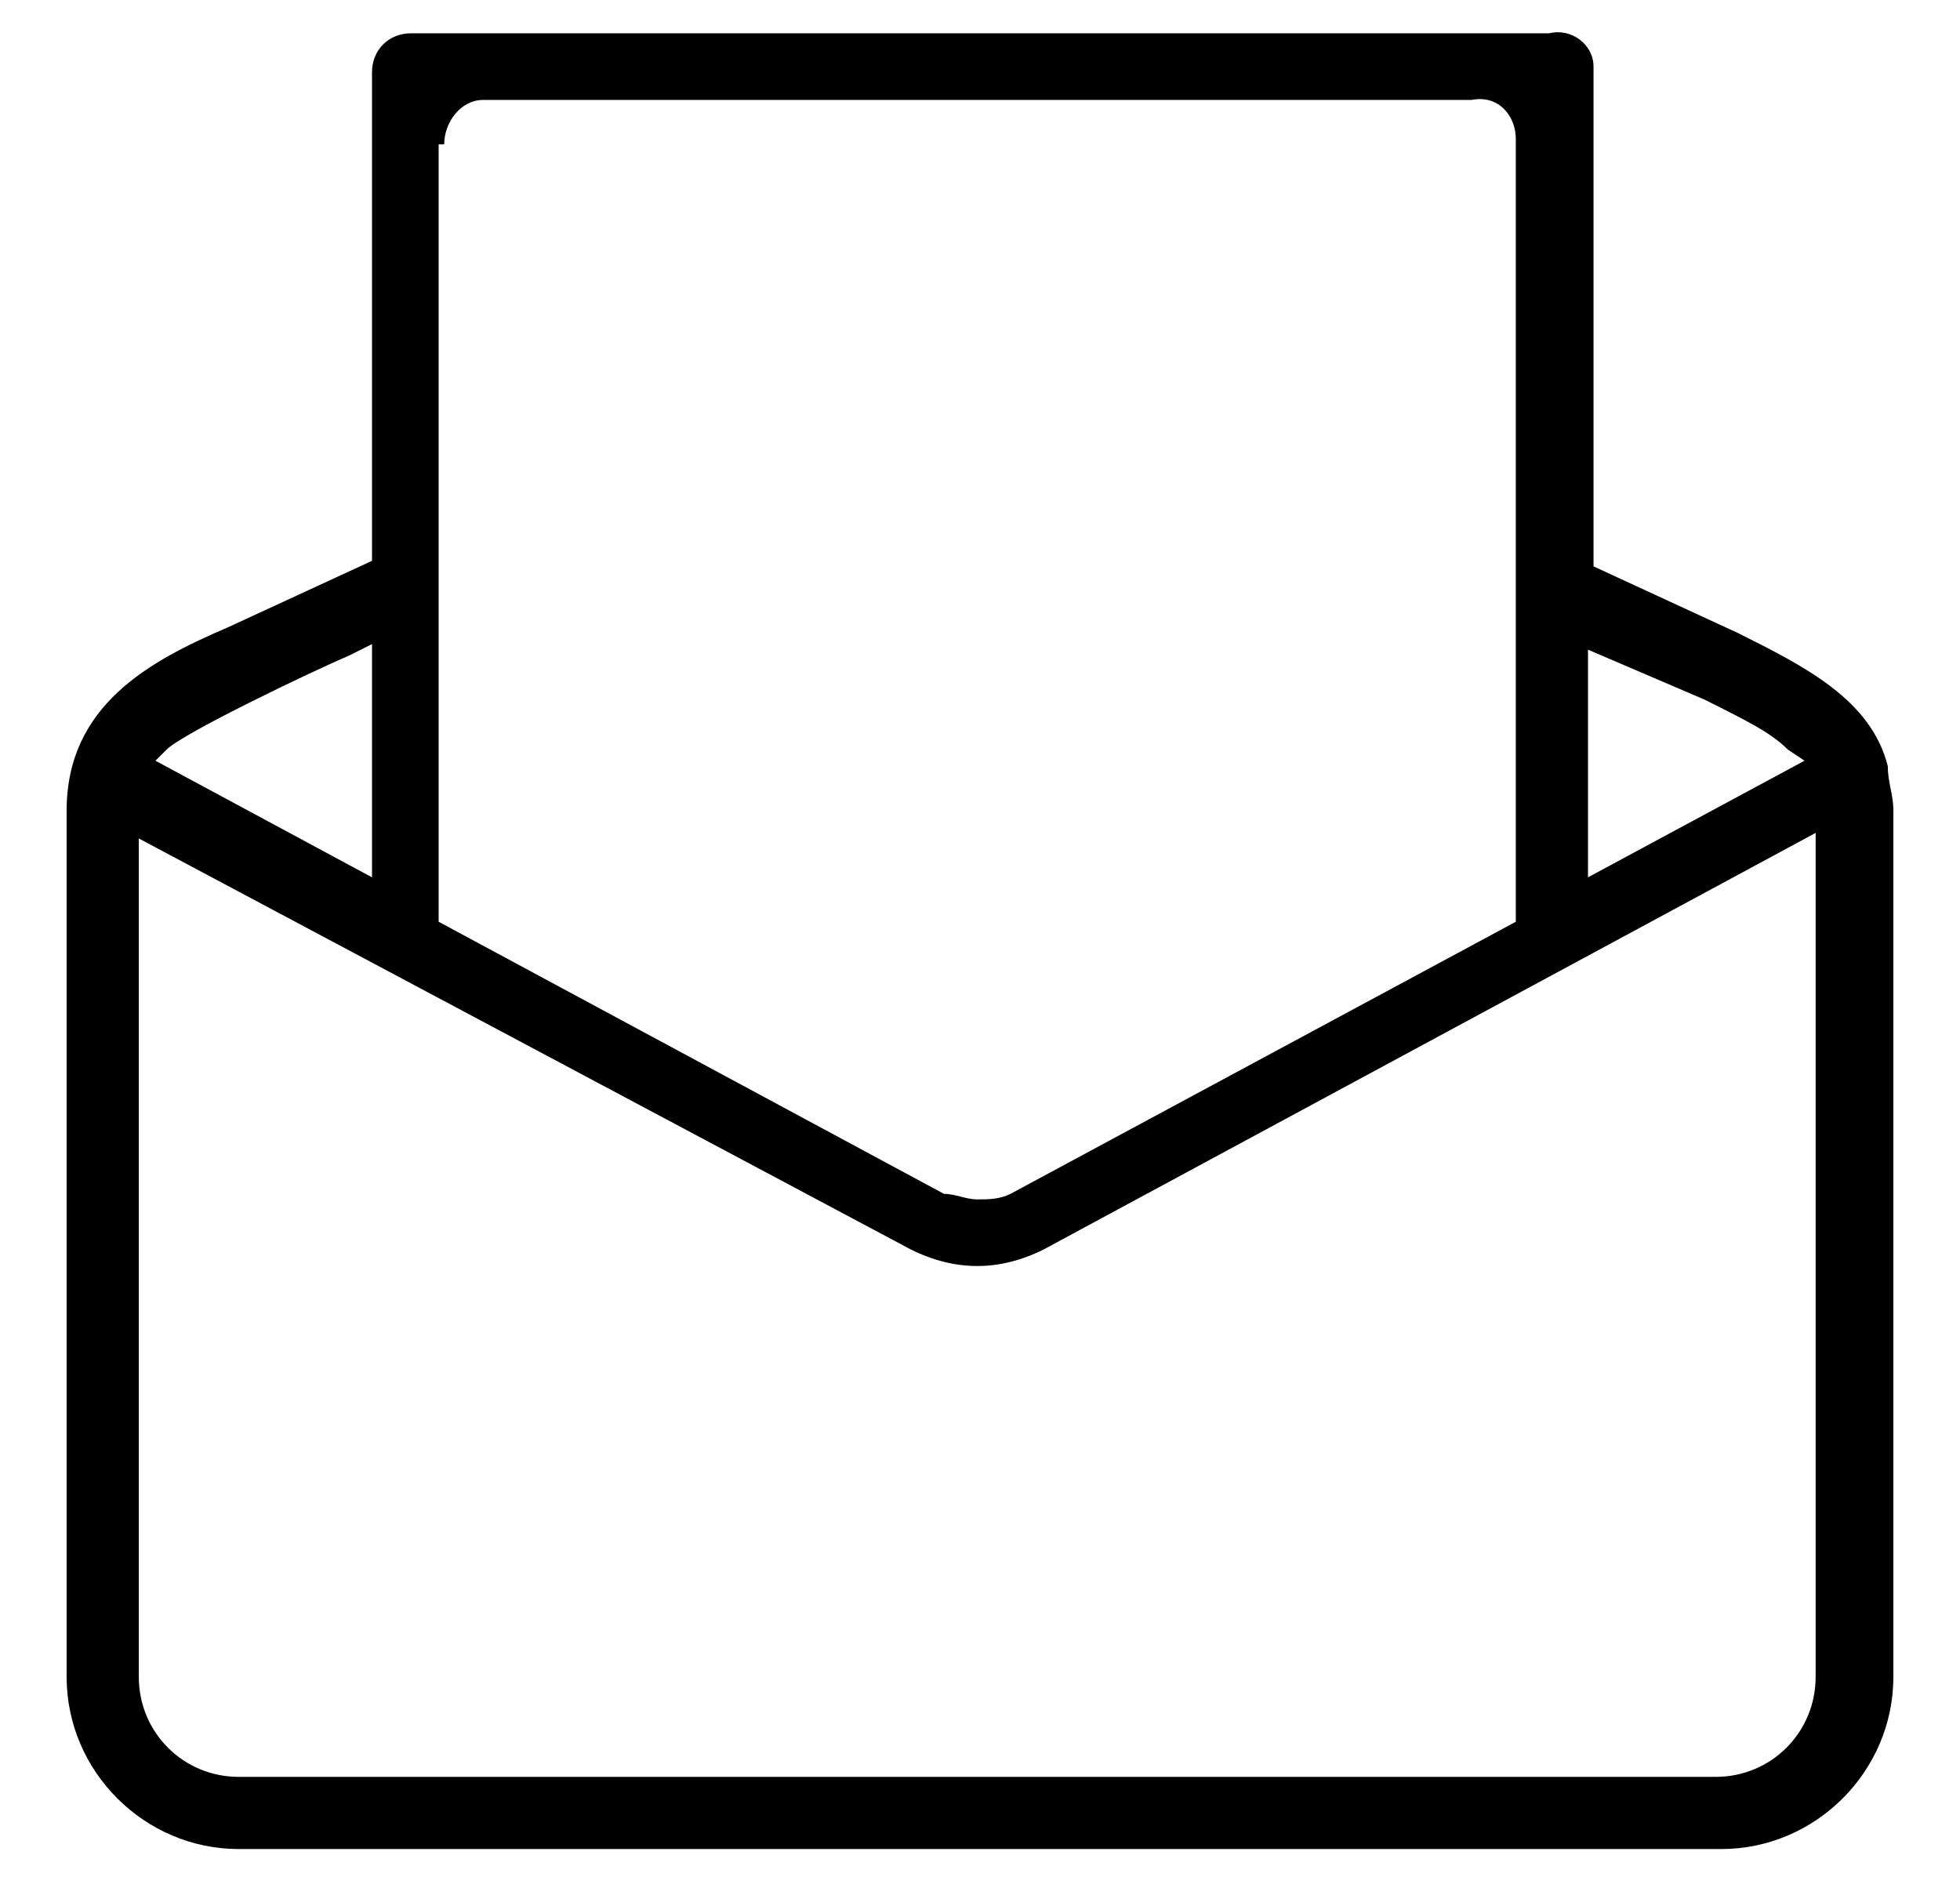 <?xml version="1.0" encoding="UTF-8"?>
<svg xmlns="http://www.w3.org/2000/svg" version="1.1" viewBox="0 0 35.3 33.8">
  <defs>
    <style>
      .cls-1 {
        fill: #000;
        stroke-width: 0px;
      }
    </style>
  </defs>
  <g id="Layer_1" data-name="Layer 1" focusable="false">
    <path class="cls-1" d="M4.3,33.3c-1.7,0-3.1-1.4-3.1-3.1v-15.6c0-1.9,1.5-2.7,2.9-3.3l2.6-1.2V1.3c0-.4.3-.7.7-.7h20.5c.4-.1.8.2.8.6v9l2.6,1.2c1.2.6,2.4,1.2,2.7,2.4,0,.3.1.5.1.8v15.6c0,1.7-1.4,3.1-3.1,3.1H4.3ZM2.5,30.2c0,1,.8,1.8,1.8,1.8h26.6c1,0,1.8-.8,1.8-1.8v-15.2l-13.9,7.5c-.4.2-.8.3-1.2.3s-.8-.1-1.2-.3L2.5,15.1v15.2ZM7.9,2.6v14l9.1,4.9c.2,0,.4.1.6.1s.4,0,.6-.1l9.1-4.9V2.5c0-.4-.3-.8-.8-.7H8.7c-.4,0-.7.4-.7.8ZM6.3,11.8c-.7.3-3,1.4-3.3,1.7l-.2.2,3.9,2.1v-4.2l-.4.2ZM28.6,15.8l3.9-2.1-.3-.2c-.3-.3-.7-.5-1.5-.9l-2.1-.9v4.2Z"/>
  </g>
</svg>